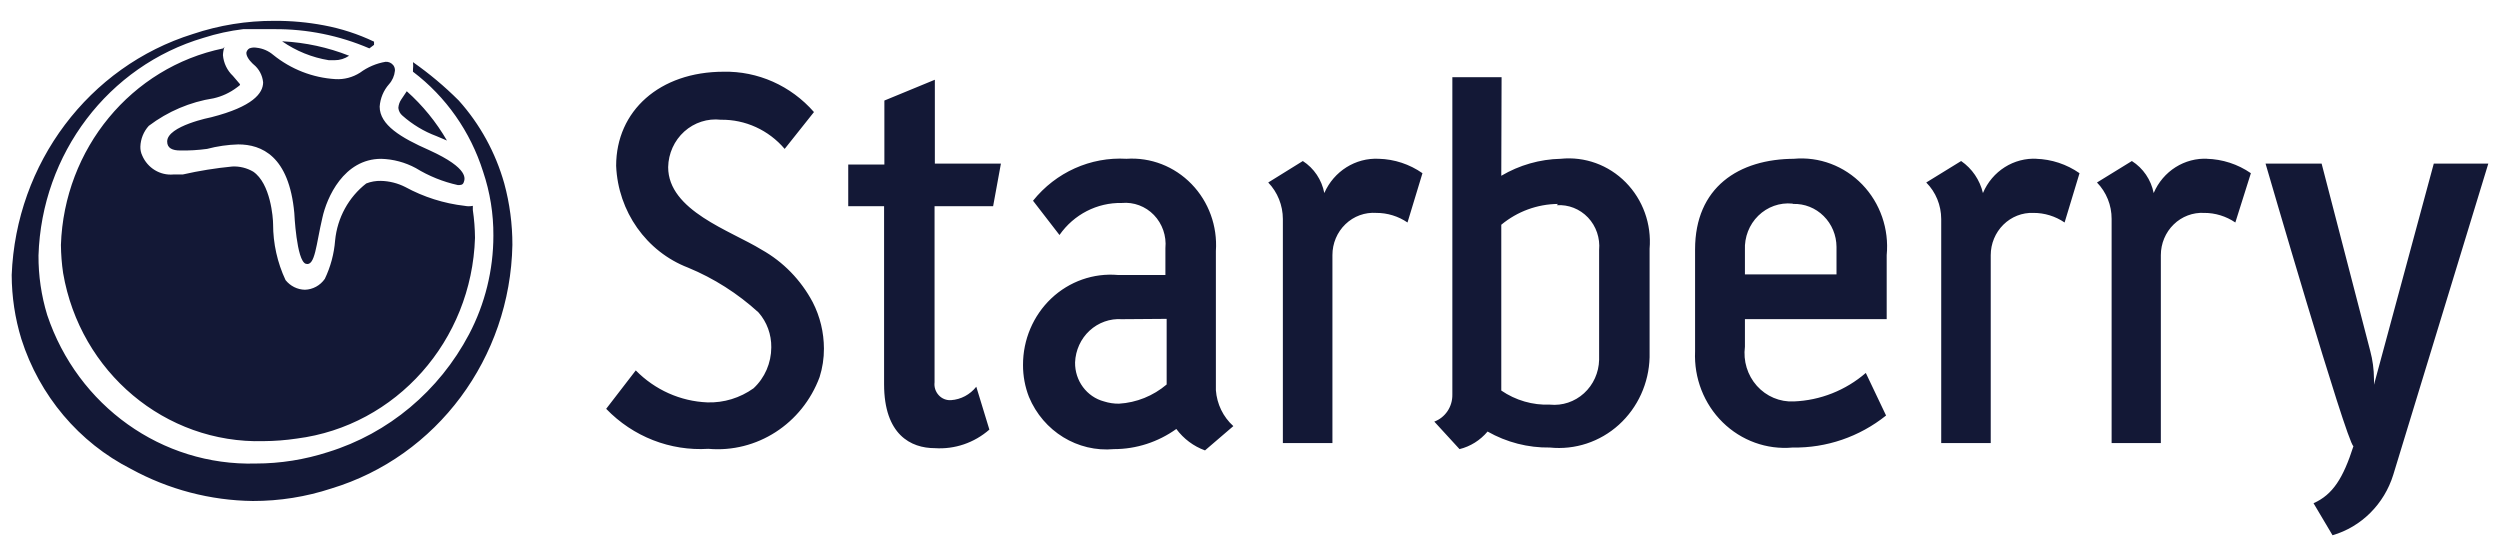 <svg width="68" height="15" viewBox="0 0 68 15" fill="none" xmlns="http://www.w3.org/2000/svg">
<path fill-rule="evenodd" clip-rule="evenodd" d="M67.682 4.45H66.199L64.572 10.466C64.575 10.411 64.575 10.356 64.572 10.301C64.57 10.045 64.536 9.79 64.47 9.544L63.148 4.45H61.623C61.623 4.45 63.818 11.999 64.013 12.138C63.733 13.009 63.453 13.453 62.928 13.688L63.445 14.559C64.229 14.33 64.85 13.712 65.097 12.913L67.682 4.45ZM60.055 4.319C59.422 4.283 58.834 4.655 58.58 5.251C58.508 4.889 58.293 4.574 57.987 4.38L57.038 4.964C57.294 5.227 57.438 5.584 57.436 5.956V12.051H58.775V6.94C58.775 6.624 58.901 6.322 59.124 6.105C59.346 5.888 59.647 5.774 59.953 5.791C60.255 5.79 60.55 5.881 60.801 6.052L61.224 4.711C60.868 4.465 60.45 4.33 60.021 4.319H60.055ZM55.411 4.319C54.778 4.281 54.188 4.653 53.936 5.251C53.852 4.895 53.64 4.584 53.343 4.38L52.394 4.964C52.654 5.225 52.8 5.583 52.801 5.956V12.051H54.148V6.94C54.148 6.628 54.272 6.329 54.491 6.112C54.71 5.895 55.005 5.779 55.309 5.791C55.611 5.79 55.906 5.881 56.157 6.052L56.563 4.711C56.213 4.467 55.801 4.331 55.377 4.319H55.411ZM48.776 5.547C49.083 5.538 49.382 5.656 49.603 5.876C49.825 6.095 49.951 6.398 49.953 6.714V7.463H47.462V6.801C47.446 6.45 47.578 6.11 47.825 5.868C48.073 5.625 48.41 5.505 48.75 5.538L48.776 5.547ZM48.818 4.319C47.284 4.319 46.106 5.103 46.106 6.783V9.561C46.074 10.283 46.347 10.985 46.855 11.485C47.364 11.986 48.057 12.236 48.758 12.173C49.678 12.189 50.575 11.882 51.301 11.302L50.75 10.144C50.199 10.619 49.511 10.891 48.792 10.919C48.413 10.938 48.044 10.783 47.787 10.495C47.53 10.207 47.411 9.817 47.462 9.43V8.681H51.318V6.94C51.386 6.231 51.143 5.527 50.655 5.02C50.166 4.513 49.484 4.256 48.792 4.319H48.818ZM40.843 2.099H39.504V10.736C39.509 11.063 39.312 11.356 39.013 11.468L39.699 12.216C39.996 12.143 40.263 11.975 40.462 11.738C40.98 12.032 41.565 12.182 42.157 12.173C42.839 12.243 43.519 12.019 44.034 11.553C44.548 11.087 44.851 10.422 44.869 9.718V6.766C44.925 6.095 44.687 5.433 44.22 4.96C43.754 4.487 43.106 4.252 42.453 4.319C41.885 4.331 41.328 4.49 40.835 4.781L40.843 2.099ZM42.343 5.582C42.661 5.56 42.972 5.683 43.194 5.917C43.416 6.152 43.526 6.475 43.496 6.801V9.787C43.488 10.136 43.339 10.466 43.085 10.697C42.831 10.928 42.495 11.04 42.157 11.006C41.688 11.024 41.226 10.89 40.835 10.623V6.113C41.272 5.751 41.816 5.552 42.377 5.547L42.343 5.582ZM37.504 4.319C36.87 4.287 36.282 4.657 36.021 5.251C35.952 4.89 35.74 4.575 35.437 4.38L34.496 4.964C34.75 5.228 34.893 5.585 34.894 5.956V12.051H36.242V6.94C36.241 6.621 36.369 6.316 36.596 6.098C36.822 5.88 37.127 5.769 37.437 5.791C37.738 5.79 38.033 5.881 38.284 6.052L38.691 4.711C38.34 4.466 37.928 4.33 37.504 4.319ZM30.64 4.319C29.664 4.262 28.72 4.685 28.098 5.46L28.818 6.392C29.209 5.832 29.843 5.507 30.513 5.521C30.837 5.491 31.158 5.611 31.387 5.848C31.616 6.086 31.731 6.416 31.699 6.749V7.48H30.411C29.745 7.421 29.086 7.653 28.594 8.118C28.103 8.584 27.824 9.24 27.826 9.927C27.825 10.225 27.88 10.521 27.988 10.797C28.379 11.734 29.312 12.307 30.301 12.216C30.907 12.216 31.499 12.024 31.996 11.668C32.195 11.936 32.466 12.139 32.776 12.251L33.547 11.59C33.27 11.341 33.1 10.991 33.072 10.614V6.827C33.118 6.15 32.876 5.486 32.41 5.006C31.944 4.525 31.299 4.275 30.64 4.319ZM31.733 8.673V10.458C31.366 10.769 30.912 10.952 30.437 10.98C30.299 10.982 30.162 10.961 30.03 10.919C29.56 10.795 29.234 10.356 29.242 9.857C29.255 9.527 29.397 9.215 29.636 8.994C29.876 8.773 30.192 8.66 30.513 8.682L31.733 8.673ZM25.428 2.169L24.055 2.735V4.476H23.072V5.608H24.047V10.449C24.047 11.825 24.776 12.19 25.428 12.19C25.968 12.226 26.499 12.045 26.911 11.685L26.555 10.519C26.386 10.733 26.137 10.866 25.869 10.884C25.743 10.893 25.619 10.844 25.533 10.749C25.446 10.655 25.404 10.526 25.42 10.397V5.608H27.013L27.225 4.45H25.428V2.169ZM19.683 1.951C17.945 1.951 16.759 3.013 16.759 4.511C16.811 5.754 17.582 6.844 18.716 7.28C19.418 7.57 20.066 7.982 20.632 8.499C20.86 8.759 20.984 9.098 20.979 9.448C20.978 9.873 20.803 10.277 20.496 10.562C20.129 10.824 19.689 10.959 19.242 10.945C18.509 10.916 17.814 10.605 17.293 10.075L16.488 11.12C17.218 11.877 18.231 12.273 19.267 12.208C20.586 12.324 21.821 11.528 22.293 10.257C22.372 10.007 22.412 9.746 22.411 9.483C22.41 9.043 22.306 8.609 22.106 8.22C21.786 7.617 21.304 7.121 20.716 6.792C19.869 6.27 18.174 5.73 18.174 4.546C18.181 4.174 18.341 3.822 18.613 3.577C18.886 3.332 19.246 3.216 19.606 3.257C20.27 3.247 20.906 3.536 21.343 4.05L22.14 3.048C21.513 2.331 20.612 1.93 19.674 1.951H19.683ZM11.064 2.482L10.912 2.709C10.867 2.776 10.841 2.854 10.835 2.935C10.843 3.017 10.883 3.093 10.945 3.144C11.218 3.386 11.531 3.575 11.869 3.701L12.157 3.823C11.865 3.319 11.496 2.866 11.064 2.482ZM7.674 1.124C8.056 1.389 8.49 1.565 8.945 1.638H9.098C9.24 1.639 9.378 1.597 9.496 1.516C8.919 1.288 8.309 1.156 7.691 1.124H7.674ZM6.784 1.316C6.74 1.341 6.709 1.386 6.7 1.438C6.7 1.586 6.895 1.751 6.895 1.751C7.043 1.87 7.138 2.046 7.157 2.239C7.157 2.535 6.878 2.9 5.75 3.188C5.75 3.188 4.547 3.423 4.547 3.849C4.547 4.032 4.691 4.093 4.903 4.093C5.147 4.098 5.39 4.083 5.632 4.05C5.909 3.977 6.193 3.936 6.479 3.928C7.115 3.928 7.861 4.241 8.005 5.791C8.005 5.791 8.064 7.097 8.318 7.175C8.572 7.254 8.598 6.644 8.767 5.93C8.886 5.373 9.352 4.32 10.369 4.32C10.697 4.329 11.019 4.415 11.31 4.572C11.664 4.789 12.05 4.945 12.454 5.034C12.53 5.034 12.589 5.034 12.615 4.955C12.64 4.877 12.784 4.589 11.674 4.084C10.903 3.745 10.327 3.397 10.327 2.9C10.343 2.674 10.432 2.459 10.581 2.291C10.672 2.19 10.728 2.062 10.742 1.925C10.746 1.872 10.731 1.82 10.7 1.777C10.649 1.711 10.569 1.675 10.488 1.681C10.237 1.723 9.999 1.825 9.793 1.977C9.592 2.105 9.359 2.166 9.123 2.152C8.506 2.115 7.914 1.884 7.428 1.49C7.3 1.382 7.144 1.316 6.979 1.298C6.914 1.286 6.847 1.292 6.784 1.316ZM6.073 1.316C3.573 1.831 1.745 4.044 1.657 6.662C1.66 6.918 1.679 7.174 1.717 7.428C2.181 10.127 4.499 12.071 7.166 11.999C7.469 11.997 7.772 11.974 8.073 11.929C10.776 11.584 12.832 9.268 12.92 6.47C12.918 6.216 12.898 5.963 12.861 5.713V5.599C12.788 5.614 12.713 5.614 12.64 5.599C12.074 5.534 11.525 5.36 11.022 5.086C10.816 4.982 10.59 4.925 10.361 4.92C10.225 4.917 10.089 4.94 9.962 4.99C9.482 5.363 9.175 5.924 9.115 6.54C9.087 6.903 8.992 7.258 8.835 7.585C8.71 7.765 8.509 7.875 8.293 7.881C8.089 7.877 7.897 7.781 7.767 7.619C7.544 7.144 7.428 6.623 7.428 6.096C7.428 5.93 7.361 4.99 6.886 4.668C6.713 4.568 6.517 4.519 6.318 4.529C5.865 4.573 5.415 4.645 4.971 4.746H4.717C4.356 4.778 4.016 4.572 3.869 4.232C3.833 4.157 3.816 4.073 3.818 3.989C3.825 3.778 3.907 3.577 4.047 3.423C4.567 3.03 5.172 2.773 5.81 2.674C6.039 2.622 6.256 2.521 6.445 2.378C6.505 2.334 6.53 2.317 6.53 2.3C6.53 2.282 6.462 2.221 6.335 2.064C6.179 1.917 6.082 1.715 6.064 1.499C6.067 1.421 6.081 1.345 6.106 1.272L6.073 1.316ZM8.81 0.689C8.365 0.605 7.914 0.564 7.462 0.567C6.711 0.564 5.965 0.685 5.25 0.924C2.416 1.808 0.436 4.439 0.318 7.48C0.32 8.071 0.408 8.658 0.581 9.221C1.073 10.763 2.148 12.037 3.564 12.756C4.585 13.315 5.721 13.613 6.878 13.627C7.602 13.628 8.323 13.514 9.013 13.287C11.885 12.418 13.878 9.737 13.937 6.662C13.938 6.097 13.864 5.534 13.716 4.99C13.479 4.15 13.056 3.378 12.479 2.735C12.094 2.35 11.677 2.001 11.233 1.69C11.241 1.757 11.241 1.824 11.233 1.89V1.951C12.13 2.63 12.796 3.58 13.14 4.668C13.329 5.228 13.424 5.817 13.42 6.409C13.42 7.346 13.192 8.267 12.759 9.091C11.944 10.636 10.567 11.788 8.928 12.295C8.29 12.502 7.624 12.608 6.954 12.608C4.408 12.678 2.113 11.043 1.284 8.568C1.124 8.044 1.044 7.498 1.047 6.949C1.134 4.183 2.949 1.791 5.539 1.028C5.89 0.916 6.25 0.837 6.615 0.793H6.801H7.462C8.349 0.787 9.229 0.965 10.047 1.316L10.174 1.22V1.133C9.74 0.926 9.281 0.777 8.81 0.689Z" fill="#131836"/>
</svg>
